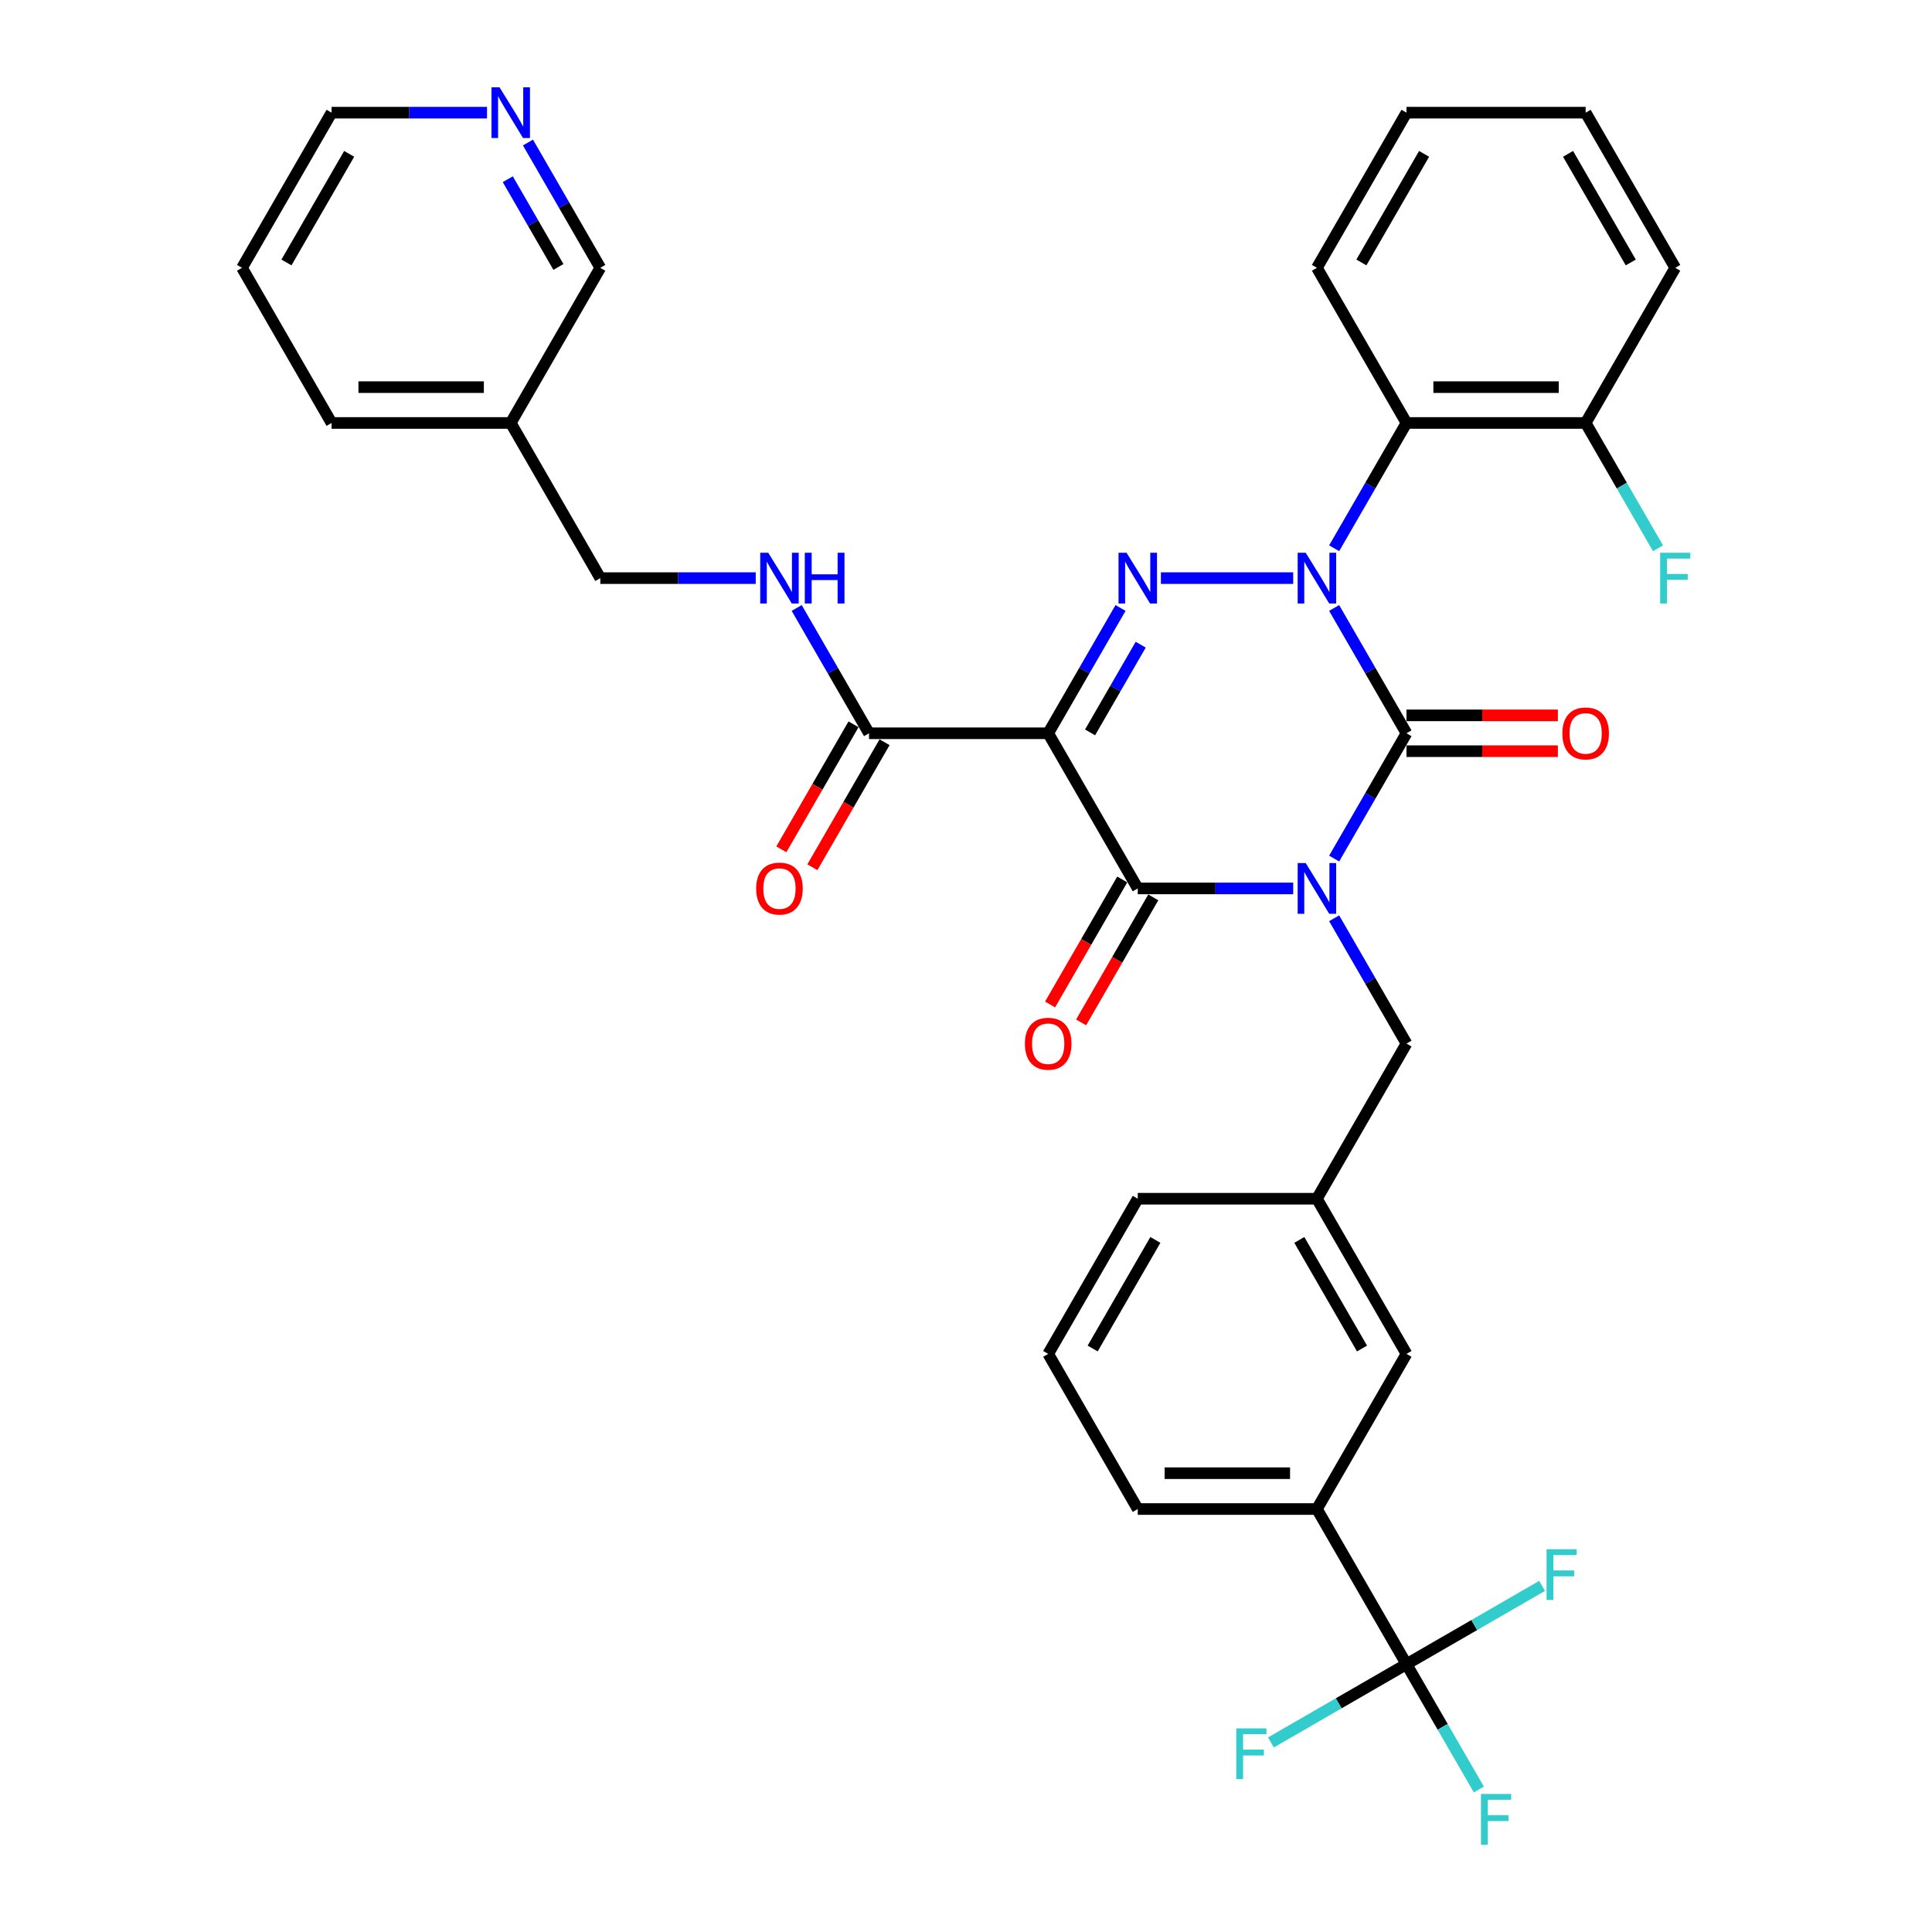 <?xml version='1.0' encoding='iso-8859-1'?>
<svg version='1.1' baseProfile='full'
              xmlns='http://www.w3.org/2000/svg'
                      xmlns:rdkit='http://www.rdkit.org/xml'
                      xmlns:xlink='http://www.w3.org/1999/xlink'
                  xml:space='preserve'
width='1000px' height='1000px' viewBox='0 0 1000 1000'>
<!-- END OF HEADER -->
<rect style='opacity:1.0;fill:#FFFFFF;stroke:none' width='1000' height='1000' x='0' y='0'> </rect>
<path class='bond-0' d='M 690.554,444.398 L 709.276,411.97' style='fill:none;fill-rule:evenodd;stroke:#0000FF;stroke-width:6px;stroke-linecap:butt;stroke-linejoin:miter;stroke-opacity:1' />
<path class='bond-0' d='M 709.276,411.97 L 727.999,379.541' style='fill:none;fill-rule:evenodd;stroke:#000000;stroke-width:6px;stroke-linecap:butt;stroke-linejoin:miter;stroke-opacity:1' />
<path class='bond-1' d='M 669.357,459.847 L 629.131,459.847' style='fill:none;fill-rule:evenodd;stroke:#0000FF;stroke-width:6px;stroke-linecap:butt;stroke-linejoin:miter;stroke-opacity:1' />
<path class='bond-1' d='M 629.131,459.847 L 588.905,459.847' style='fill:none;fill-rule:evenodd;stroke:#000000;stroke-width:6px;stroke-linecap:butt;stroke-linejoin:miter;stroke-opacity:1' />
<path class='bond-2' d='M 690.554,475.296 L 709.276,507.724' style='fill:none;fill-rule:evenodd;stroke:#0000FF;stroke-width:6px;stroke-linecap:butt;stroke-linejoin:miter;stroke-opacity:1' />
<path class='bond-2' d='M 709.276,507.724 L 727.999,540.153' style='fill:none;fill-rule:evenodd;stroke:#000000;stroke-width:6px;stroke-linecap:butt;stroke-linejoin:miter;stroke-opacity:1' />
<path class='bond-3' d='M 727.999,379.541 L 709.276,347.112' style='fill:none;fill-rule:evenodd;stroke:#000000;stroke-width:6px;stroke-linecap:butt;stroke-linejoin:miter;stroke-opacity:1' />
<path class='bond-3' d='M 709.276,347.112 L 690.554,314.684' style='fill:none;fill-rule:evenodd;stroke:#0000FF;stroke-width:6px;stroke-linecap:butt;stroke-linejoin:miter;stroke-opacity:1' />
<path class='bond-4' d='M 727.999,388.814 L 767.177,388.814' style='fill:none;fill-rule:evenodd;stroke:#000000;stroke-width:6px;stroke-linecap:butt;stroke-linejoin:miter;stroke-opacity:1' />
<path class='bond-4' d='M 767.177,388.814 L 806.355,388.814' style='fill:none;fill-rule:evenodd;stroke:#FF0000;stroke-width:6px;stroke-linecap:butt;stroke-linejoin:miter;stroke-opacity:1' />
<path class='bond-4' d='M 727.999,370.268 L 767.177,370.268' style='fill:none;fill-rule:evenodd;stroke:#000000;stroke-width:6px;stroke-linecap:butt;stroke-linejoin:miter;stroke-opacity:1' />
<path class='bond-4' d='M 767.177,370.268 L 806.355,370.268' style='fill:none;fill-rule:evenodd;stroke:#FF0000;stroke-width:6px;stroke-linecap:butt;stroke-linejoin:miter;stroke-opacity:1' />
<path class='bond-5' d='M 690.554,283.786 L 709.276,251.358' style='fill:none;fill-rule:evenodd;stroke:#0000FF;stroke-width:6px;stroke-linecap:butt;stroke-linejoin:miter;stroke-opacity:1' />
<path class='bond-5' d='M 709.276,251.358 L 727.999,218.929' style='fill:none;fill-rule:evenodd;stroke:#000000;stroke-width:6px;stroke-linecap:butt;stroke-linejoin:miter;stroke-opacity:1' />
<path class='bond-6' d='M 669.357,299.235 L 600.875,299.235' style='fill:none;fill-rule:evenodd;stroke:#0000FF;stroke-width:6px;stroke-linecap:butt;stroke-linejoin:miter;stroke-opacity:1' />
<path class='bond-7' d='M 579.986,314.684 L 561.263,347.112' style='fill:none;fill-rule:evenodd;stroke:#0000FF;stroke-width:6px;stroke-linecap:butt;stroke-linejoin:miter;stroke-opacity:1' />
<path class='bond-7' d='M 561.263,347.112 L 542.54,379.541' style='fill:none;fill-rule:evenodd;stroke:#000000;stroke-width:6px;stroke-linecap:butt;stroke-linejoin:miter;stroke-opacity:1' />
<path class='bond-7' d='M 590.43,333.685 L 577.324,356.385' style='fill:none;fill-rule:evenodd;stroke:#0000FF;stroke-width:6px;stroke-linecap:butt;stroke-linejoin:miter;stroke-opacity:1' />
<path class='bond-7' d='M 577.324,356.385 L 564.218,379.085' style='fill:none;fill-rule:evenodd;stroke:#000000;stroke-width:6px;stroke-linecap:butt;stroke-linejoin:miter;stroke-opacity:1' />
<path class='bond-8' d='M 542.54,379.541 L 449.811,379.541' style='fill:none;fill-rule:evenodd;stroke:#000000;stroke-width:6px;stroke-linecap:butt;stroke-linejoin:miter;stroke-opacity:1' />
<path class='bond-9' d='M 542.54,379.541 L 588.905,459.847' style='fill:none;fill-rule:evenodd;stroke:#000000;stroke-width:6px;stroke-linecap:butt;stroke-linejoin:miter;stroke-opacity:1' />
<path class='bond-10' d='M 580.874,455.211 L 562.195,487.565' style='fill:none;fill-rule:evenodd;stroke:#000000;stroke-width:6px;stroke-linecap:butt;stroke-linejoin:miter;stroke-opacity:1' />
<path class='bond-10' d='M 562.195,487.565 L 543.515,519.919' style='fill:none;fill-rule:evenodd;stroke:#FF0000;stroke-width:6px;stroke-linecap:butt;stroke-linejoin:miter;stroke-opacity:1' />
<path class='bond-10' d='M 596.936,464.483 L 578.256,496.838' style='fill:none;fill-rule:evenodd;stroke:#000000;stroke-width:6px;stroke-linecap:butt;stroke-linejoin:miter;stroke-opacity:1' />
<path class='bond-10' d='M 578.256,496.838 L 559.576,529.192' style='fill:none;fill-rule:evenodd;stroke:#FF0000;stroke-width:6px;stroke-linecap:butt;stroke-linejoin:miter;stroke-opacity:1' />
<path class='bond-11' d='M 125.258,138.623 L 171.623,58.317' style='fill:none;fill-rule:evenodd;stroke:#000000;stroke-width:6px;stroke-linecap:butt;stroke-linejoin:miter;stroke-opacity:1' />
<path class='bond-11' d='M 148.274,135.85 L 180.73,79.636' style='fill:none;fill-rule:evenodd;stroke:#000000;stroke-width:6px;stroke-linecap:butt;stroke-linejoin:miter;stroke-opacity:1' />
<path class='bond-12' d='M 125.258,138.623 L 171.623,218.929' style='fill:none;fill-rule:evenodd;stroke:#000000;stroke-width:6px;stroke-linecap:butt;stroke-linejoin:miter;stroke-opacity:1' />
<path class='bond-13' d='M 441.78,374.905 L 423.101,407.259' style='fill:none;fill-rule:evenodd;stroke:#000000;stroke-width:6px;stroke-linecap:butt;stroke-linejoin:miter;stroke-opacity:1' />
<path class='bond-13' d='M 423.101,407.259 L 404.421,439.613' style='fill:none;fill-rule:evenodd;stroke:#FF0000;stroke-width:6px;stroke-linecap:butt;stroke-linejoin:miter;stroke-opacity:1' />
<path class='bond-13' d='M 457.842,384.178 L 439.162,416.532' style='fill:none;fill-rule:evenodd;stroke:#000000;stroke-width:6px;stroke-linecap:butt;stroke-linejoin:miter;stroke-opacity:1' />
<path class='bond-13' d='M 439.162,416.532 L 420.482,448.886' style='fill:none;fill-rule:evenodd;stroke:#FF0000;stroke-width:6px;stroke-linecap:butt;stroke-linejoin:miter;stroke-opacity:1' />
<path class='bond-14' d='M 449.811,379.541 L 431.088,347.112' style='fill:none;fill-rule:evenodd;stroke:#000000;stroke-width:6px;stroke-linecap:butt;stroke-linejoin:miter;stroke-opacity:1' />
<path class='bond-14' d='M 431.088,347.112 L 412.366,314.684' style='fill:none;fill-rule:evenodd;stroke:#0000FF;stroke-width:6px;stroke-linecap:butt;stroke-linejoin:miter;stroke-opacity:1' />
<path class='bond-15' d='M 391.169,299.235 L 350.943,299.235' style='fill:none;fill-rule:evenodd;stroke:#0000FF;stroke-width:6px;stroke-linecap:butt;stroke-linejoin:miter;stroke-opacity:1' />
<path class='bond-15' d='M 350.943,299.235 L 310.717,299.235' style='fill:none;fill-rule:evenodd;stroke:#000000;stroke-width:6px;stroke-linecap:butt;stroke-linejoin:miter;stroke-opacity:1' />
<path class='bond-16' d='M 171.623,58.317 L 211.849,58.317' style='fill:none;fill-rule:evenodd;stroke:#000000;stroke-width:6px;stroke-linecap:butt;stroke-linejoin:miter;stroke-opacity:1' />
<path class='bond-16' d='M 211.849,58.317 L 252.075,58.317' style='fill:none;fill-rule:evenodd;stroke:#0000FF;stroke-width:6px;stroke-linecap:butt;stroke-linejoin:miter;stroke-opacity:1' />
<path class='bond-17' d='M 273.272,73.766 L 291.994,106.195' style='fill:none;fill-rule:evenodd;stroke:#0000FF;stroke-width:6px;stroke-linecap:butt;stroke-linejoin:miter;stroke-opacity:1' />
<path class='bond-17' d='M 291.994,106.195 L 310.717,138.623' style='fill:none;fill-rule:evenodd;stroke:#000000;stroke-width:6px;stroke-linecap:butt;stroke-linejoin:miter;stroke-opacity:1' />
<path class='bond-17' d='M 262.827,92.767 L 275.933,115.468' style='fill:none;fill-rule:evenodd;stroke:#0000FF;stroke-width:6px;stroke-linecap:butt;stroke-linejoin:miter;stroke-opacity:1' />
<path class='bond-17' d='M 275.933,115.468 L 289.039,138.168' style='fill:none;fill-rule:evenodd;stroke:#000000;stroke-width:6px;stroke-linecap:butt;stroke-linejoin:miter;stroke-opacity:1' />
<path class='bond-18' d='M 681.634,781.071 L 588.905,781.071' style='fill:none;fill-rule:evenodd;stroke:#000000;stroke-width:6px;stroke-linecap:butt;stroke-linejoin:miter;stroke-opacity:1' />
<path class='bond-18' d='M 667.725,762.525 L 602.814,762.525' style='fill:none;fill-rule:evenodd;stroke:#000000;stroke-width:6px;stroke-linecap:butt;stroke-linejoin:miter;stroke-opacity:1' />
<path class='bond-19' d='M 681.634,781.071 L 727.999,700.765' style='fill:none;fill-rule:evenodd;stroke:#000000;stroke-width:6px;stroke-linecap:butt;stroke-linejoin:miter;stroke-opacity:1' />
<path class='bond-20' d='M 681.634,781.071 L 727.999,861.377' style='fill:none;fill-rule:evenodd;stroke:#000000;stroke-width:6px;stroke-linecap:butt;stroke-linejoin:miter;stroke-opacity:1' />
<path class='bond-21' d='M 727.999,540.153 L 681.634,620.459' style='fill:none;fill-rule:evenodd;stroke:#000000;stroke-width:6px;stroke-linecap:butt;stroke-linejoin:miter;stroke-opacity:1' />
<path class='bond-22' d='M 588.905,781.071 L 542.54,700.765' style='fill:none;fill-rule:evenodd;stroke:#000000;stroke-width:6px;stroke-linecap:butt;stroke-linejoin:miter;stroke-opacity:1' />
<path class='bond-23' d='M 727.999,218.929 L 820.728,218.929' style='fill:none;fill-rule:evenodd;stroke:#000000;stroke-width:6px;stroke-linecap:butt;stroke-linejoin:miter;stroke-opacity:1' />
<path class='bond-23' d='M 741.908,200.383 L 806.819,200.383' style='fill:none;fill-rule:evenodd;stroke:#000000;stroke-width:6px;stroke-linecap:butt;stroke-linejoin:miter;stroke-opacity:1' />
<path class='bond-24' d='M 727.999,218.929 L 681.634,138.623' style='fill:none;fill-rule:evenodd;stroke:#000000;stroke-width:6px;stroke-linecap:butt;stroke-linejoin:miter;stroke-opacity:1' />
<path class='bond-25' d='M 820.728,218.929 L 839.451,251.358' style='fill:none;fill-rule:evenodd;stroke:#000000;stroke-width:6px;stroke-linecap:butt;stroke-linejoin:miter;stroke-opacity:1' />
<path class='bond-25' d='M 839.451,251.358 L 858.174,283.786' style='fill:none;fill-rule:evenodd;stroke:#33CCCC;stroke-width:6px;stroke-linecap:butt;stroke-linejoin:miter;stroke-opacity:1' />
<path class='bond-26' d='M 820.728,218.929 L 867.093,138.623' style='fill:none;fill-rule:evenodd;stroke:#000000;stroke-width:6px;stroke-linecap:butt;stroke-linejoin:miter;stroke-opacity:1' />
<path class='bond-27' d='M 681.634,138.623 L 727.999,58.317' style='fill:none;fill-rule:evenodd;stroke:#000000;stroke-width:6px;stroke-linecap:butt;stroke-linejoin:miter;stroke-opacity:1' />
<path class='bond-27' d='M 704.65,135.85 L 737.106,79.636' style='fill:none;fill-rule:evenodd;stroke:#000000;stroke-width:6px;stroke-linecap:butt;stroke-linejoin:miter;stroke-opacity:1' />
<path class='bond-28' d='M 867.093,138.623 L 820.728,58.317' style='fill:none;fill-rule:evenodd;stroke:#000000;stroke-width:6px;stroke-linecap:butt;stroke-linejoin:miter;stroke-opacity:1' />
<path class='bond-28' d='M 844.077,135.85 L 811.622,79.636' style='fill:none;fill-rule:evenodd;stroke:#000000;stroke-width:6px;stroke-linecap:butt;stroke-linejoin:miter;stroke-opacity:1' />
<path class='bond-29' d='M 727.999,58.317 L 820.728,58.317' style='fill:none;fill-rule:evenodd;stroke:#000000;stroke-width:6px;stroke-linecap:butt;stroke-linejoin:miter;stroke-opacity:1' />
<path class='bond-30' d='M 542.54,700.765 L 588.905,620.459' style='fill:none;fill-rule:evenodd;stroke:#000000;stroke-width:6px;stroke-linecap:butt;stroke-linejoin:miter;stroke-opacity:1' />
<path class='bond-30' d='M 565.556,697.992 L 598.012,641.778' style='fill:none;fill-rule:evenodd;stroke:#000000;stroke-width:6px;stroke-linecap:butt;stroke-linejoin:miter;stroke-opacity:1' />
<path class='bond-31' d='M 588.905,620.459 L 681.634,620.459' style='fill:none;fill-rule:evenodd;stroke:#000000;stroke-width:6px;stroke-linecap:butt;stroke-linejoin:miter;stroke-opacity:1' />
<path class='bond-32' d='M 681.634,620.459 L 727.999,700.765' style='fill:none;fill-rule:evenodd;stroke:#000000;stroke-width:6px;stroke-linecap:butt;stroke-linejoin:miter;stroke-opacity:1' />
<path class='bond-32' d='M 672.528,641.778 L 704.983,697.992' style='fill:none;fill-rule:evenodd;stroke:#000000;stroke-width:6px;stroke-linecap:butt;stroke-linejoin:miter;stroke-opacity:1' />
<path class='bond-33' d='M 727.999,861.377 L 746.722,893.805' style='fill:none;fill-rule:evenodd;stroke:#000000;stroke-width:6px;stroke-linecap:butt;stroke-linejoin:miter;stroke-opacity:1' />
<path class='bond-33' d='M 746.722,893.805 L 765.444,926.234' style='fill:none;fill-rule:evenodd;stroke:#33CCCC;stroke-width:6px;stroke-linecap:butt;stroke-linejoin:miter;stroke-opacity:1' />
<path class='bond-34' d='M 727.999,861.377 L 692.909,881.636' style='fill:none;fill-rule:evenodd;stroke:#000000;stroke-width:6px;stroke-linecap:butt;stroke-linejoin:miter;stroke-opacity:1' />
<path class='bond-34' d='M 692.909,881.636 L 657.819,901.895' style='fill:none;fill-rule:evenodd;stroke:#33CCCC;stroke-width:6px;stroke-linecap:butt;stroke-linejoin:miter;stroke-opacity:1' />
<path class='bond-35' d='M 727.999,861.377 L 763.089,841.118' style='fill:none;fill-rule:evenodd;stroke:#000000;stroke-width:6px;stroke-linecap:butt;stroke-linejoin:miter;stroke-opacity:1' />
<path class='bond-35' d='M 763.089,841.118 L 798.179,820.858' style='fill:none;fill-rule:evenodd;stroke:#33CCCC;stroke-width:6px;stroke-linecap:butt;stroke-linejoin:miter;stroke-opacity:1' />
<path class='bond-36' d='M 310.717,138.623 L 264.352,218.929' style='fill:none;fill-rule:evenodd;stroke:#000000;stroke-width:6px;stroke-linecap:butt;stroke-linejoin:miter;stroke-opacity:1' />
<path class='bond-37' d='M 264.352,218.929 L 171.623,218.929' style='fill:none;fill-rule:evenodd;stroke:#000000;stroke-width:6px;stroke-linecap:butt;stroke-linejoin:miter;stroke-opacity:1' />
<path class='bond-37' d='M 250.443,200.383 L 185.532,200.383' style='fill:none;fill-rule:evenodd;stroke:#000000;stroke-width:6px;stroke-linecap:butt;stroke-linejoin:miter;stroke-opacity:1' />
<path class='bond-38' d='M 264.352,218.929 L 310.717,299.235' style='fill:none;fill-rule:evenodd;stroke:#000000;stroke-width:6px;stroke-linecap:butt;stroke-linejoin:miter;stroke-opacity:1' />
<path  class='atom-0' d='M 675.83 446.717
L 684.435 460.626
Q 685.288 461.998, 686.66 464.483
Q 688.033 466.969, 688.107 467.117
L 688.107 446.717
L 691.594 446.717
L 691.594 472.977
L 687.996 472.977
L 678.76 457.77
Q 677.684 455.989, 676.534 453.949
Q 675.422 451.909, 675.088 451.279
L 675.088 472.977
L 671.675 472.977
L 671.675 446.717
L 675.83 446.717
' fill='#0000FF'/>
<path  class='atom-2' d='M 675.83 286.105
L 684.435 300.014
Q 685.288 301.386, 686.66 303.872
Q 688.033 306.357, 688.107 306.505
L 688.107 286.105
L 691.594 286.105
L 691.594 312.366
L 687.996 312.366
L 678.76 297.158
Q 677.684 295.378, 676.534 293.338
Q 675.422 291.297, 675.088 290.667
L 675.088 312.366
L 671.675 312.366
L 671.675 286.105
L 675.83 286.105
' fill='#0000FF'/>
<path  class='atom-3' d='M 583.1 286.105
L 591.705 300.014
Q 592.559 301.386, 593.931 303.872
Q 595.303 306.357, 595.378 306.505
L 595.378 286.105
L 598.864 286.105
L 598.864 312.366
L 595.266 312.366
L 586.03 297.158
Q 584.955 295.378, 583.805 293.338
Q 582.692 291.297, 582.358 290.667
L 582.358 312.366
L 578.946 312.366
L 578.946 286.105
L 583.1 286.105
' fill='#0000FF'/>
<path  class='atom-7' d='M 530.486 540.227
Q 530.486 533.922, 533.601 530.398
Q 536.717 526.874, 542.54 526.874
Q 548.364 526.874, 551.479 530.398
Q 554.595 533.922, 554.595 540.227
Q 554.595 546.607, 551.442 550.242
Q 548.29 553.84, 542.54 553.84
Q 536.754 553.84, 533.601 550.242
Q 530.486 546.644, 530.486 540.227
M 542.54 550.872
Q 546.546 550.872, 548.698 548.202
Q 550.886 545.494, 550.886 540.227
Q 550.886 535.071, 548.698 532.475
Q 546.546 529.841, 542.54 529.841
Q 538.534 529.841, 536.346 532.438
Q 534.195 535.034, 534.195 540.227
Q 534.195 545.531, 536.346 548.202
Q 538.534 550.872, 542.54 550.872
' fill='#FF0000'/>
<path  class='atom-8' d='M 808.674 379.615
Q 808.674 373.31, 811.789 369.786
Q 814.905 366.262, 820.728 366.262
Q 826.552 366.262, 829.667 369.786
Q 832.783 373.31, 832.783 379.615
Q 832.783 385.995, 829.63 389.63
Q 826.478 393.228, 820.728 393.228
Q 814.942 393.228, 811.789 389.63
Q 808.674 386.032, 808.674 379.615
M 820.728 390.261
Q 824.734 390.261, 826.886 387.59
Q 829.074 384.882, 829.074 379.615
Q 829.074 374.459, 826.886 371.863
Q 824.734 369.23, 820.728 369.23
Q 816.722 369.23, 814.534 371.826
Q 812.383 374.422, 812.383 379.615
Q 812.383 384.919, 814.534 387.59
Q 816.722 390.261, 820.728 390.261
' fill='#FF0000'/>
<path  class='atom-10' d='M 391.392 459.921
Q 391.392 453.616, 394.507 450.092
Q 397.623 446.568, 403.446 446.568
Q 409.27 446.568, 412.385 450.092
Q 415.501 453.616, 415.501 459.921
Q 415.501 466.301, 412.348 469.936
Q 409.196 473.534, 403.446 473.534
Q 397.66 473.534, 394.507 469.936
Q 391.392 466.338, 391.392 459.921
M 403.446 470.567
Q 407.452 470.567, 409.604 467.896
Q 411.792 465.188, 411.792 459.921
Q 411.792 454.765, 409.604 452.169
Q 407.452 449.536, 403.446 449.536
Q 399.44 449.536, 397.252 452.132
Q 395.101 454.728, 395.101 459.921
Q 395.101 465.225, 397.252 467.896
Q 399.44 470.567, 403.446 470.567
' fill='#FF0000'/>
<path  class='atom-11' d='M 397.642 286.105
L 406.247 300.014
Q 407.1 301.386, 408.472 303.872
Q 409.845 306.357, 409.919 306.505
L 409.919 286.105
L 413.406 286.105
L 413.406 312.366
L 409.808 312.366
L 400.572 297.158
Q 399.496 295.378, 398.346 293.338
Q 397.234 291.297, 396.9 290.667
L 396.9 312.366
L 393.487 312.366
L 393.487 286.105
L 397.642 286.105
' fill='#0000FF'/>
<path  class='atom-11' d='M 416.558 286.105
L 420.119 286.105
L 420.119 297.269
L 433.546 297.269
L 433.546 286.105
L 437.107 286.105
L 437.107 312.366
L 433.546 312.366
L 433.546 300.237
L 420.119 300.237
L 420.119 312.366
L 416.558 312.366
L 416.558 286.105
' fill='#0000FF'/>
<path  class='atom-13' d='M 258.548 45.187
L 267.153 59.096
Q 268.006 60.469, 269.378 62.954
Q 270.751 65.439, 270.825 65.587
L 270.825 45.187
L 274.312 45.187
L 274.312 71.448
L 270.714 71.448
L 261.478 56.24
Q 260.402 54.46, 259.252 52.42
Q 258.14 50.38, 257.806 49.749
L 257.806 71.448
L 254.393 71.448
L 254.393 45.187
L 258.548 45.187
' fill='#0000FF'/>
<path  class='atom-19' d='M 859.285 286.105
L 874.901 286.105
L 874.901 289.109
L 862.809 289.109
L 862.809 297.084
L 873.566 297.084
L 873.566 300.125
L 862.809 300.125
L 862.809 312.366
L 859.285 312.366
L 859.285 286.105
' fill='#33CCCC'/>
<path  class='atom-29' d='M 766.556 928.552
L 782.172 928.552
L 782.172 931.557
L 770.08 931.557
L 770.08 939.531
L 780.836 939.531
L 780.836 942.573
L 770.08 942.573
L 770.08 954.813
L 766.556 954.813
L 766.556 928.552
' fill='#33CCCC'/>
<path  class='atom-30' d='M 639.885 894.611
L 655.501 894.611
L 655.501 897.615
L 643.409 897.615
L 643.409 905.59
L 654.166 905.59
L 654.166 908.632
L 643.409 908.632
L 643.409 920.872
L 639.885 920.872
L 639.885 894.611
' fill='#33CCCC'/>
<path  class='atom-31' d='M 800.497 801.882
L 816.113 801.882
L 816.113 804.886
L 804.021 804.886
L 804.021 812.861
L 814.778 812.861
L 814.778 815.902
L 804.021 815.902
L 804.021 828.143
L 800.497 828.143
L 800.497 801.882
' fill='#33CCCC'/>
</svg>
